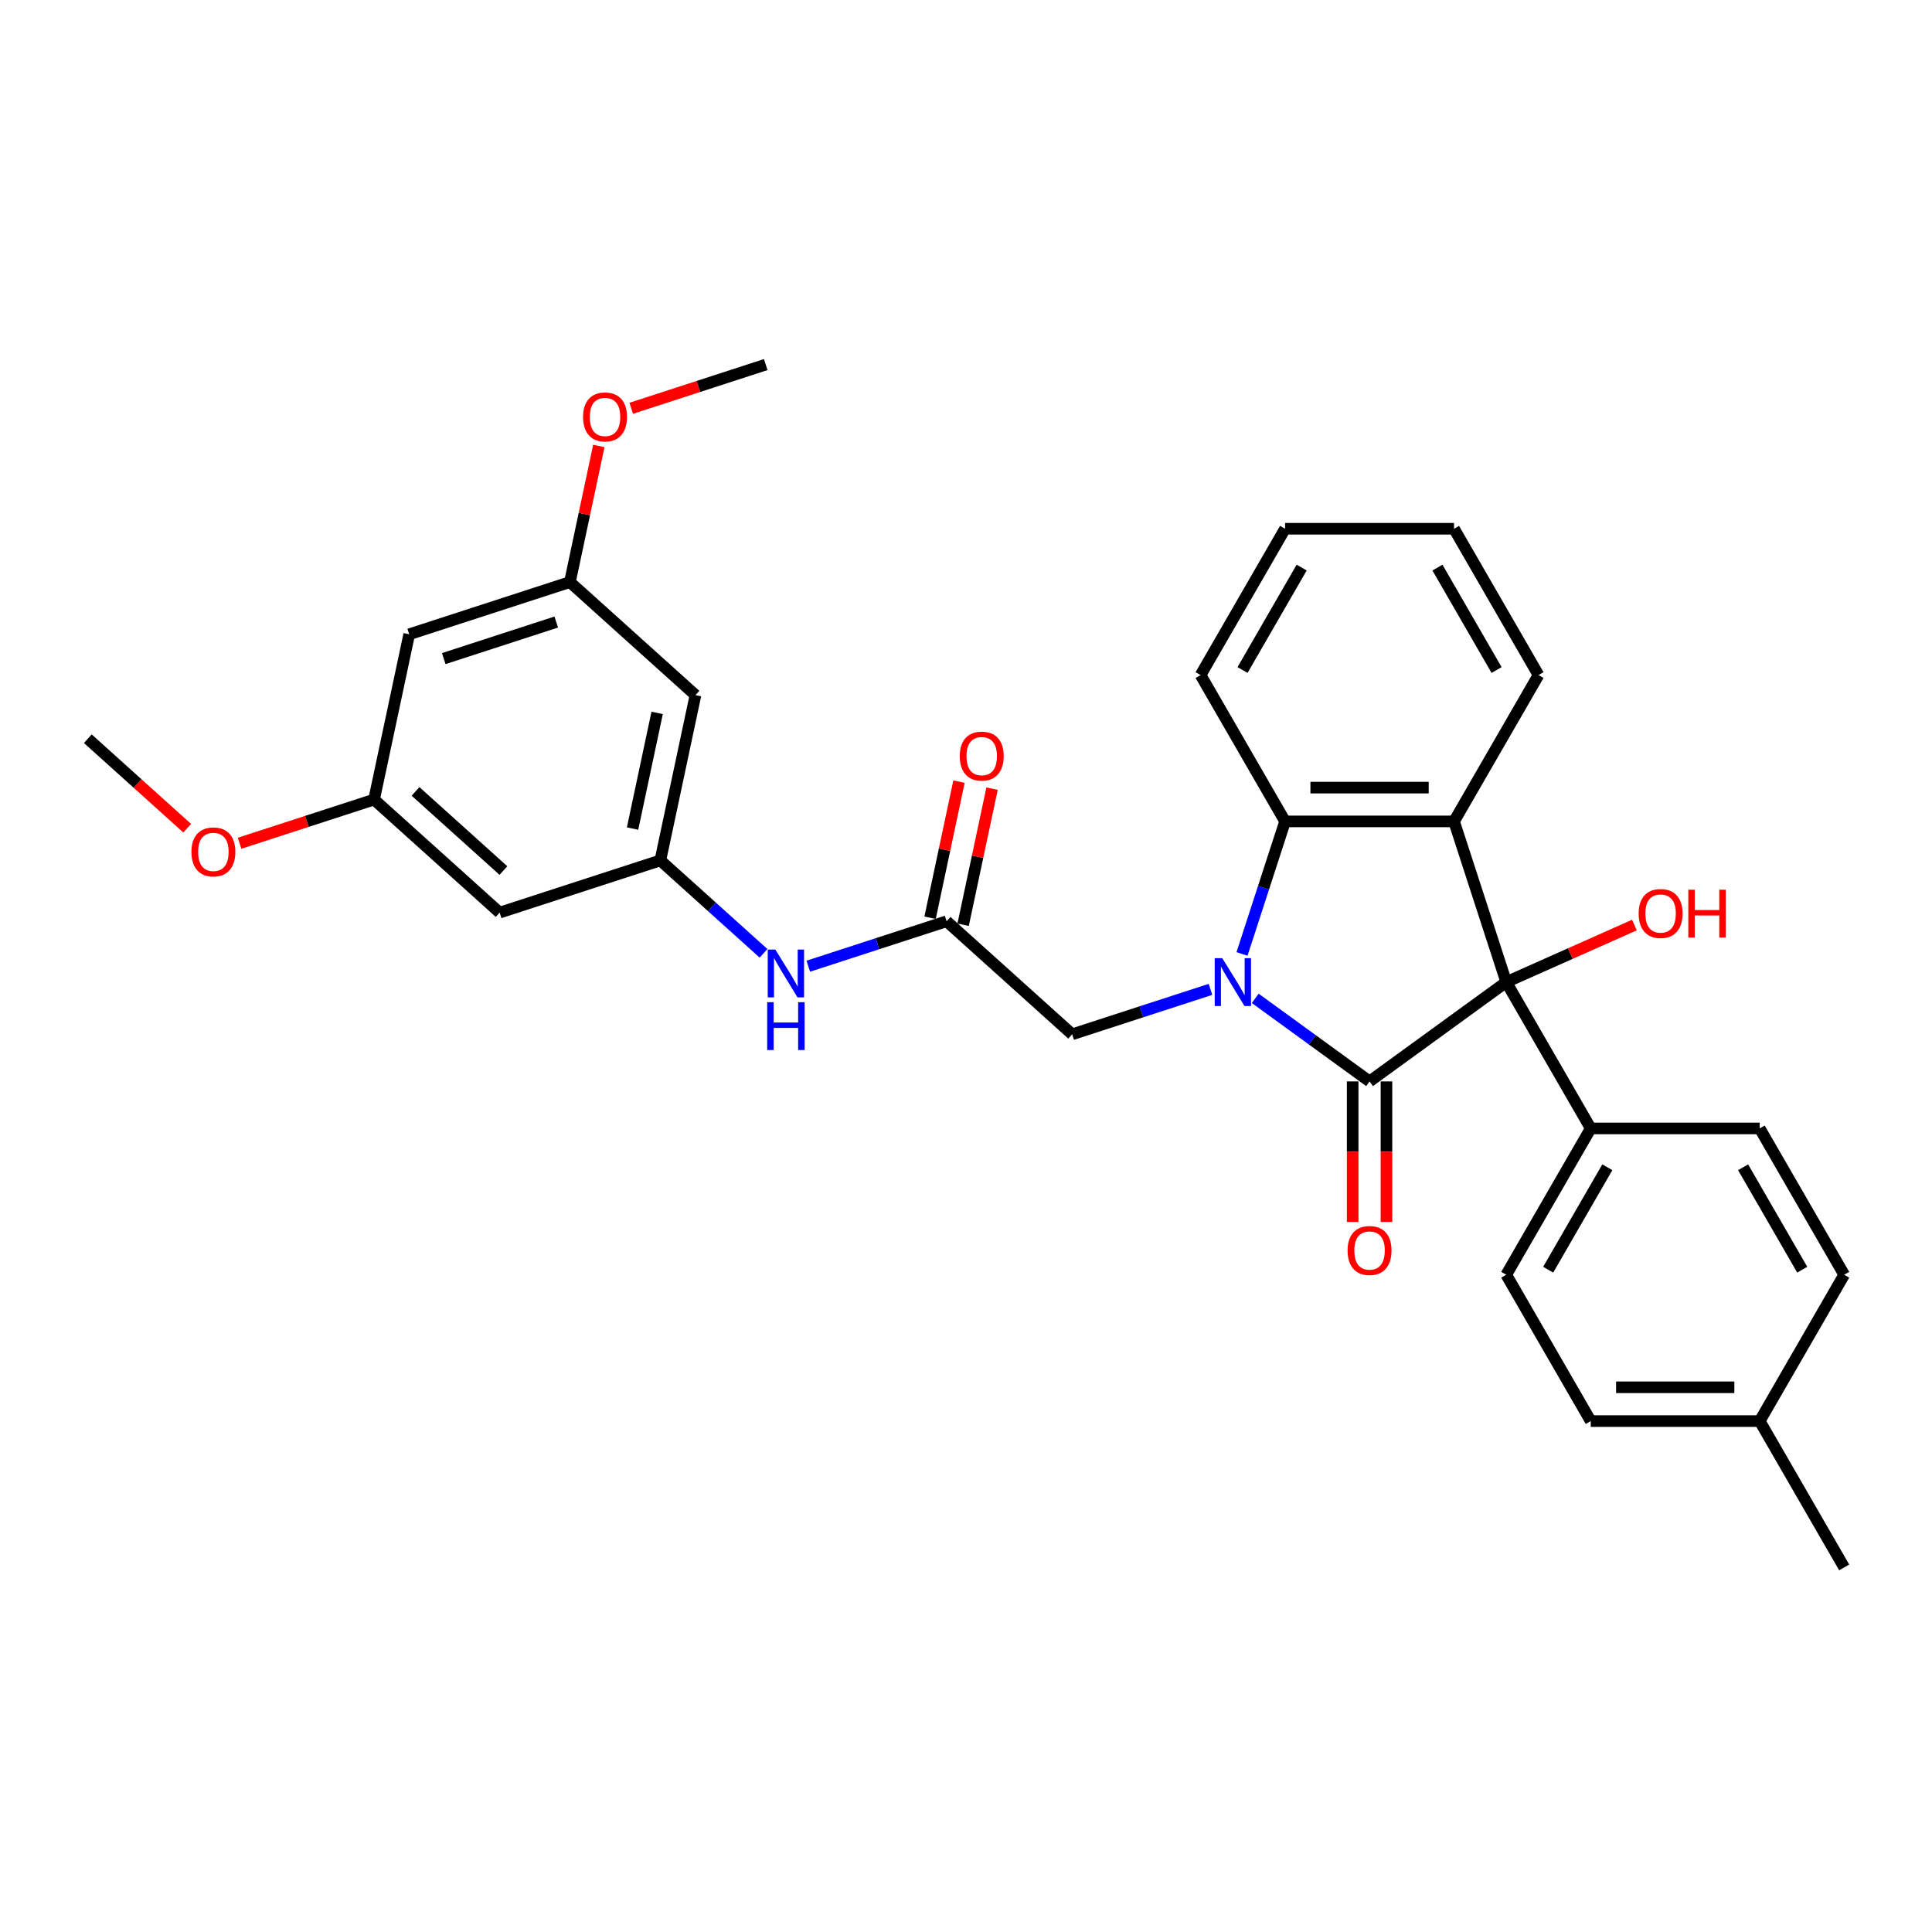 <?xml version='1.0' encoding='iso-8859-1'?>
<svg version='1.1' baseProfile='full'
              xmlns='http://www.w3.org/2000/svg'
                      xmlns:rdkit='http://www.rdkit.org/xml'
                      xmlns:xlink='http://www.w3.org/1999/xlink'
                  xml:space='preserve'
width='1000px' height='1000px' viewBox='0 0 1000 1000'>
<!-- END OF HEADER -->
<rect style='opacity:1.0;fill:#FFFFFF;stroke:none' width='1000' height='1000' x='0' y='0'> </rect>
<path class='bond-0' d='M 649.706,516.746 L 679.293,538.242' style='fill:none;fill-rule:evenodd;stroke:#0000FF;stroke-width:6px;stroke-linecap:butt;stroke-linejoin:miter;stroke-opacity:1' />
<path class='bond-0' d='M 679.293,538.242 L 708.88,559.739' style='fill:none;fill-rule:evenodd;stroke:#000000;stroke-width:6px;stroke-linecap:butt;stroke-linejoin:miter;stroke-opacity:1' />
<path class='bond-3' d='M 642.861,493.763 L 654.006,459.46' style='fill:none;fill-rule:evenodd;stroke:#0000FF;stroke-width:6px;stroke-linecap:butt;stroke-linejoin:miter;stroke-opacity:1' />
<path class='bond-3' d='M 654.006,459.46 L 665.152,425.158' style='fill:none;fill-rule:evenodd;stroke:#000000;stroke-width:6px;stroke-linecap:butt;stroke-linejoin:miter;stroke-opacity:1' />
<path class='bond-4' d='M 626.548,512.095 L 590.749,523.727' style='fill:none;fill-rule:evenodd;stroke:#0000FF;stroke-width:6px;stroke-linecap:butt;stroke-linejoin:miter;stroke-opacity:1' />
<path class='bond-4' d='M 590.749,523.727 L 554.951,535.359' style='fill:none;fill-rule:evenodd;stroke:#000000;stroke-width:6px;stroke-linecap:butt;stroke-linejoin:miter;stroke-opacity:1' />
<path class='bond-1' d='M 708.88,559.739 L 779.633,508.333' style='fill:none;fill-rule:evenodd;stroke:#000000;stroke-width:6px;stroke-linecap:butt;stroke-linejoin:miter;stroke-opacity:1' />
<path class='bond-9' d='M 700.135,559.739 L 700.135,596.111' style='fill:none;fill-rule:evenodd;stroke:#000000;stroke-width:6px;stroke-linecap:butt;stroke-linejoin:miter;stroke-opacity:1' />
<path class='bond-9' d='M 700.135,596.111 L 700.135,632.484' style='fill:none;fill-rule:evenodd;stroke:#FF0000;stroke-width:6px;stroke-linecap:butt;stroke-linejoin:miter;stroke-opacity:1' />
<path class='bond-9' d='M 717.626,559.739 L 717.626,596.111' style='fill:none;fill-rule:evenodd;stroke:#000000;stroke-width:6px;stroke-linecap:butt;stroke-linejoin:miter;stroke-opacity:1' />
<path class='bond-9' d='M 717.626,596.111 L 717.626,632.484' style='fill:none;fill-rule:evenodd;stroke:#FF0000;stroke-width:6px;stroke-linecap:butt;stroke-linejoin:miter;stroke-opacity:1' />
<path class='bond-7' d='M 779.633,508.333 L 823.361,584.072' style='fill:none;fill-rule:evenodd;stroke:#000000;stroke-width:6px;stroke-linecap:butt;stroke-linejoin:miter;stroke-opacity:1' />
<path class='bond-16' d='M 779.633,508.333 L 812.803,493.565' style='fill:none;fill-rule:evenodd;stroke:#000000;stroke-width:6px;stroke-linecap:butt;stroke-linejoin:miter;stroke-opacity:1' />
<path class='bond-16' d='M 812.803,493.565 L 845.973,478.797' style='fill:none;fill-rule:evenodd;stroke:#FF0000;stroke-width:6px;stroke-linecap:butt;stroke-linejoin:miter;stroke-opacity:1' />
<path class='bond-31' d='M 779.633,508.333 L 752.608,425.158' style='fill:none;fill-rule:evenodd;stroke:#000000;stroke-width:6px;stroke-linecap:butt;stroke-linejoin:miter;stroke-opacity:1' />
<path class='bond-2' d='M 752.608,425.158 L 665.152,425.158' style='fill:none;fill-rule:evenodd;stroke:#000000;stroke-width:6px;stroke-linecap:butt;stroke-linejoin:miter;stroke-opacity:1' />
<path class='bond-2' d='M 739.49,407.666 L 678.271,407.666' style='fill:none;fill-rule:evenodd;stroke:#000000;stroke-width:6px;stroke-linecap:butt;stroke-linejoin:miter;stroke-opacity:1' />
<path class='bond-19' d='M 752.608,425.158 L 796.336,349.418' style='fill:none;fill-rule:evenodd;stroke:#000000;stroke-width:6px;stroke-linecap:butt;stroke-linejoin:miter;stroke-opacity:1' />
<path class='bond-23' d='M 665.152,425.158 L 621.424,349.418' style='fill:none;fill-rule:evenodd;stroke:#000000;stroke-width:6px;stroke-linecap:butt;stroke-linejoin:miter;stroke-opacity:1' />
<path class='bond-5' d='M 554.951,535.359 L 489.959,476.839' style='fill:none;fill-rule:evenodd;stroke:#000000;stroke-width:6px;stroke-linecap:butt;stroke-linejoin:miter;stroke-opacity:1' />
<path class='bond-8' d='M 489.959,476.839 L 454.16,488.471' style='fill:none;fill-rule:evenodd;stroke:#000000;stroke-width:6px;stroke-linecap:butt;stroke-linejoin:miter;stroke-opacity:1' />
<path class='bond-8' d='M 454.16,488.471 L 418.362,500.102' style='fill:none;fill-rule:evenodd;stroke:#0000FF;stroke-width:6px;stroke-linecap:butt;stroke-linejoin:miter;stroke-opacity:1' />
<path class='bond-15' d='M 498.513,478.657 L 506,443.432' style='fill:none;fill-rule:evenodd;stroke:#000000;stroke-width:6px;stroke-linecap:butt;stroke-linejoin:miter;stroke-opacity:1' />
<path class='bond-15' d='M 506,443.432 L 513.488,408.207' style='fill:none;fill-rule:evenodd;stroke:#FF0000;stroke-width:6px;stroke-linecap:butt;stroke-linejoin:miter;stroke-opacity:1' />
<path class='bond-15' d='M 481.404,475.021 L 488.891,439.796' style='fill:none;fill-rule:evenodd;stroke:#000000;stroke-width:6px;stroke-linecap:butt;stroke-linejoin:miter;stroke-opacity:1' />
<path class='bond-15' d='M 488.891,439.796 L 496.379,404.571' style='fill:none;fill-rule:evenodd;stroke:#FF0000;stroke-width:6px;stroke-linecap:butt;stroke-linejoin:miter;stroke-opacity:1' />
<path class='bond-6' d='M 341.791,445.345 L 368.497,469.392' style='fill:none;fill-rule:evenodd;stroke:#000000;stroke-width:6px;stroke-linecap:butt;stroke-linejoin:miter;stroke-opacity:1' />
<path class='bond-6' d='M 368.497,469.392 L 395.204,493.439' style='fill:none;fill-rule:evenodd;stroke:#0000FF;stroke-width:6px;stroke-linecap:butt;stroke-linejoin:miter;stroke-opacity:1' />
<path class='bond-10' d='M 341.791,445.345 L 359.974,359.8' style='fill:none;fill-rule:evenodd;stroke:#000000;stroke-width:6px;stroke-linecap:butt;stroke-linejoin:miter;stroke-opacity:1' />
<path class='bond-10' d='M 327.409,428.877 L 340.137,368.995' style='fill:none;fill-rule:evenodd;stroke:#000000;stroke-width:6px;stroke-linecap:butt;stroke-linejoin:miter;stroke-opacity:1' />
<path class='bond-11' d='M 341.791,445.345 L 258.615,472.37' style='fill:none;fill-rule:evenodd;stroke:#000000;stroke-width:6px;stroke-linecap:butt;stroke-linejoin:miter;stroke-opacity:1' />
<path class='bond-17' d='M 823.361,584.072 L 779.633,659.811' style='fill:none;fill-rule:evenodd;stroke:#000000;stroke-width:6px;stroke-linecap:butt;stroke-linejoin:miter;stroke-opacity:1' />
<path class='bond-17' d='M 831.95,604.179 L 801.341,657.196' style='fill:none;fill-rule:evenodd;stroke:#000000;stroke-width:6px;stroke-linecap:butt;stroke-linejoin:miter;stroke-opacity:1' />
<path class='bond-18' d='M 823.361,584.072 L 910.817,584.072' style='fill:none;fill-rule:evenodd;stroke:#000000;stroke-width:6px;stroke-linecap:butt;stroke-linejoin:miter;stroke-opacity:1' />
<path class='bond-12' d='M 359.974,359.8 L 294.981,301.281' style='fill:none;fill-rule:evenodd;stroke:#000000;stroke-width:6px;stroke-linecap:butt;stroke-linejoin:miter;stroke-opacity:1' />
<path class='bond-13' d='M 258.615,472.37 L 193.623,413.851' style='fill:none;fill-rule:evenodd;stroke:#000000;stroke-width:6px;stroke-linecap:butt;stroke-linejoin:miter;stroke-opacity:1' />
<path class='bond-13' d='M 260.57,450.594 L 215.075,409.63' style='fill:none;fill-rule:evenodd;stroke:#000000;stroke-width:6px;stroke-linecap:butt;stroke-linejoin:miter;stroke-opacity:1' />
<path class='bond-24' d='M 294.981,301.281 L 302.469,266.056' style='fill:none;fill-rule:evenodd;stroke:#000000;stroke-width:6px;stroke-linecap:butt;stroke-linejoin:miter;stroke-opacity:1' />
<path class='bond-24' d='M 302.469,266.056 L 309.956,230.831' style='fill:none;fill-rule:evenodd;stroke:#FF0000;stroke-width:6px;stroke-linecap:butt;stroke-linejoin:miter;stroke-opacity:1' />
<path class='bond-34' d='M 294.981,301.281 L 211.806,328.306' style='fill:none;fill-rule:evenodd;stroke:#000000;stroke-width:6px;stroke-linecap:butt;stroke-linejoin:miter;stroke-opacity:1' />
<path class='bond-34' d='M 287.91,321.97 L 229.687,340.887' style='fill:none;fill-rule:evenodd;stroke:#000000;stroke-width:6px;stroke-linecap:butt;stroke-linejoin:miter;stroke-opacity:1' />
<path class='bond-14' d='M 193.623,413.851 L 211.806,328.306' style='fill:none;fill-rule:evenodd;stroke:#000000;stroke-width:6px;stroke-linecap:butt;stroke-linejoin:miter;stroke-opacity:1' />
<path class='bond-25' d='M 193.623,413.851 L 158.813,425.161' style='fill:none;fill-rule:evenodd;stroke:#000000;stroke-width:6px;stroke-linecap:butt;stroke-linejoin:miter;stroke-opacity:1' />
<path class='bond-25' d='M 158.813,425.161 L 124.003,436.472' style='fill:none;fill-rule:evenodd;stroke:#FF0000;stroke-width:6px;stroke-linecap:butt;stroke-linejoin:miter;stroke-opacity:1' />
<path class='bond-21' d='M 779.633,659.811 L 823.361,735.55' style='fill:none;fill-rule:evenodd;stroke:#000000;stroke-width:6px;stroke-linecap:butt;stroke-linejoin:miter;stroke-opacity:1' />
<path class='bond-20' d='M 910.817,584.072 L 954.545,659.811' style='fill:none;fill-rule:evenodd;stroke:#000000;stroke-width:6px;stroke-linecap:butt;stroke-linejoin:miter;stroke-opacity:1' />
<path class='bond-20' d='M 902.229,604.179 L 932.838,657.196' style='fill:none;fill-rule:evenodd;stroke:#000000;stroke-width:6px;stroke-linecap:butt;stroke-linejoin:miter;stroke-opacity:1' />
<path class='bond-32' d='M 796.336,349.418 L 752.608,273.679' style='fill:none;fill-rule:evenodd;stroke:#000000;stroke-width:6px;stroke-linecap:butt;stroke-linejoin:miter;stroke-opacity:1' />
<path class='bond-32' d='M 774.629,346.803 L 744.019,293.786' style='fill:none;fill-rule:evenodd;stroke:#000000;stroke-width:6px;stroke-linecap:butt;stroke-linejoin:miter;stroke-opacity:1' />
<path class='bond-22' d='M 954.545,659.811 L 910.817,735.55' style='fill:none;fill-rule:evenodd;stroke:#000000;stroke-width:6px;stroke-linecap:butt;stroke-linejoin:miter;stroke-opacity:1' />
<path class='bond-33' d='M 823.361,735.55 L 910.817,735.55' style='fill:none;fill-rule:evenodd;stroke:#000000;stroke-width:6px;stroke-linecap:butt;stroke-linejoin:miter;stroke-opacity:1' />
<path class='bond-33' d='M 836.48,718.059 L 897.699,718.059' style='fill:none;fill-rule:evenodd;stroke:#000000;stroke-width:6px;stroke-linecap:butt;stroke-linejoin:miter;stroke-opacity:1' />
<path class='bond-26' d='M 910.817,735.55 L 954.545,811.29' style='fill:none;fill-rule:evenodd;stroke:#000000;stroke-width:6px;stroke-linecap:butt;stroke-linejoin:miter;stroke-opacity:1' />
<path class='bond-30' d='M 621.424,349.418 L 665.152,273.679' style='fill:none;fill-rule:evenodd;stroke:#000000;stroke-width:6px;stroke-linecap:butt;stroke-linejoin:miter;stroke-opacity:1' />
<path class='bond-30' d='M 643.131,346.803 L 673.741,293.786' style='fill:none;fill-rule:evenodd;stroke:#000000;stroke-width:6px;stroke-linecap:butt;stroke-linejoin:miter;stroke-opacity:1' />
<path class='bond-27' d='M 326.72,211.331 L 361.53,200.021' style='fill:none;fill-rule:evenodd;stroke:#FF0000;stroke-width:6px;stroke-linecap:butt;stroke-linejoin:miter;stroke-opacity:1' />
<path class='bond-27' d='M 361.53,200.021 L 396.34,188.71' style='fill:none;fill-rule:evenodd;stroke:#000000;stroke-width:6px;stroke-linecap:butt;stroke-linejoin:miter;stroke-opacity:1' />
<path class='bond-28' d='M 96.891,428.671 L 71.173,405.514' style='fill:none;fill-rule:evenodd;stroke:#FF0000;stroke-width:6px;stroke-linecap:butt;stroke-linejoin:miter;stroke-opacity:1' />
<path class='bond-28' d='M 71.173,405.514 L 45.455,382.357' style='fill:none;fill-rule:evenodd;stroke:#000000;stroke-width:6px;stroke-linecap:butt;stroke-linejoin:miter;stroke-opacity:1' />
<path class='bond-29' d='M 752.608,273.679 L 665.152,273.679' style='fill:none;fill-rule:evenodd;stroke:#000000;stroke-width:6px;stroke-linecap:butt;stroke-linejoin:miter;stroke-opacity:1' />
<path  class='atom-0' d='M 632.652 495.949
L 640.768 509.068
Q 641.572 510.362, 642.867 512.706
Q 644.161 515.05, 644.231 515.19
L 644.231 495.949
L 647.52 495.949
L 647.52 520.717
L 644.126 520.717
L 635.416 506.374
Q 634.401 504.695, 633.317 502.771
Q 632.267 500.847, 631.952 500.252
L 631.952 520.717
L 628.734 520.717
L 628.734 495.949
L 632.652 495.949
' fill='#0000FF'/>
<path  class='atom-9' d='M 401.308 491.481
L 409.424 504.599
Q 410.229 505.893, 411.523 508.237
Q 412.818 510.581, 412.888 510.721
L 412.888 491.481
L 416.176 491.481
L 416.176 516.248
L 412.783 516.248
L 404.072 501.905
Q 403.057 500.226, 401.973 498.302
Q 400.924 496.378, 400.609 495.784
L 400.609 516.248
L 397.39 516.248
L 397.39 491.481
L 401.308 491.481
' fill='#0000FF'/>
<path  class='atom-9' d='M 397.093 518.725
L 400.451 518.725
L 400.451 529.255
L 413.115 529.255
L 413.115 518.725
L 416.473 518.725
L 416.473 543.493
L 413.115 543.493
L 413.115 532.053
L 400.451 532.053
L 400.451 543.493
L 397.093 543.493
L 397.093 518.725
' fill='#0000FF'/>
<path  class='atom-10' d='M 697.511 647.264
Q 697.511 641.317, 700.449 637.994
Q 703.388 634.671, 708.88 634.671
Q 714.372 634.671, 717.311 637.994
Q 720.249 641.317, 720.249 647.264
Q 720.249 653.281, 717.276 656.71
Q 714.302 660.103, 708.88 660.103
Q 703.423 660.103, 700.449 656.71
Q 697.511 653.316, 697.511 647.264
M 708.88 657.304
Q 712.658 657.304, 714.687 654.786
Q 716.751 652.232, 716.751 647.264
Q 716.751 642.402, 714.687 639.953
Q 712.658 637.469, 708.88 637.469
Q 705.102 637.469, 703.038 639.918
Q 701.009 642.367, 701.009 647.264
Q 701.009 652.267, 703.038 654.786
Q 705.102 657.304, 708.88 657.304
' fill='#FF0000'/>
<path  class='atom-16' d='M 496.773 391.364
Q 496.773 385.417, 499.711 382.094
Q 502.65 378.771, 508.142 378.771
Q 513.634 378.771, 516.573 382.094
Q 519.511 385.417, 519.511 391.364
Q 519.511 397.381, 516.538 400.809
Q 513.564 404.203, 508.142 404.203
Q 502.685 404.203, 499.711 400.809
Q 496.773 397.416, 496.773 391.364
M 508.142 401.404
Q 511.92 401.404, 513.949 398.885
Q 516.013 396.332, 516.013 391.364
Q 516.013 386.502, 513.949 384.053
Q 511.92 381.569, 508.142 381.569
Q 504.364 381.569, 502.3 384.018
Q 500.271 386.467, 500.271 391.364
Q 500.271 396.367, 502.3 398.885
Q 504.364 401.404, 508.142 401.404
' fill='#FF0000'/>
<path  class='atom-17' d='M 848.159 472.832
Q 848.159 466.885, 851.098 463.561
Q 854.036 460.238, 859.529 460.238
Q 865.021 460.238, 867.959 463.561
Q 870.898 466.885, 870.898 472.832
Q 870.898 478.849, 867.924 482.277
Q 864.951 485.67, 859.529 485.67
Q 854.071 485.67, 851.098 482.277
Q 848.159 478.884, 848.159 472.832
M 859.529 482.872
Q 863.307 482.872, 865.336 480.353
Q 867.4 477.799, 867.4 472.832
Q 867.4 467.969, 865.336 465.52
Q 863.307 463.037, 859.529 463.037
Q 855.75 463.037, 853.686 465.485
Q 851.657 467.934, 851.657 472.832
Q 851.657 477.834, 853.686 480.353
Q 855.75 482.872, 859.529 482.872
' fill='#FF0000'/>
<path  class='atom-17' d='M 873.871 460.518
L 877.23 460.518
L 877.23 471.047
L 889.893 471.047
L 889.893 460.518
L 893.252 460.518
L 893.252 485.285
L 889.893 485.285
L 889.893 473.846
L 877.23 473.846
L 877.23 485.285
L 873.871 485.285
L 873.871 460.518
' fill='#FF0000'/>
<path  class='atom-25' d='M 301.795 215.806
Q 301.795 209.859, 304.734 206.535
Q 307.672 203.212, 313.164 203.212
Q 318.657 203.212, 321.595 206.535
Q 324.534 209.859, 324.534 215.806
Q 324.534 221.823, 321.56 225.251
Q 318.587 228.644, 313.164 228.644
Q 307.707 228.644, 304.734 225.251
Q 301.795 221.858, 301.795 215.806
M 313.164 225.846
Q 316.943 225.846, 318.971 223.327
Q 321.035 220.773, 321.035 215.806
Q 321.035 210.943, 318.971 208.494
Q 316.943 206.011, 313.164 206.011
Q 309.386 206.011, 307.322 208.459
Q 305.293 210.908, 305.293 215.806
Q 305.293 220.808, 307.322 223.327
Q 309.386 225.846, 313.164 225.846
' fill='#FF0000'/>
<path  class='atom-26' d='M 99.078 440.946
Q 99.078 434.999, 102.016 431.676
Q 104.955 428.353, 110.447 428.353
Q 115.939 428.353, 118.878 431.676
Q 121.816 434.999, 121.816 440.946
Q 121.816 446.963, 118.843 450.391
Q 115.869 453.785, 110.447 453.785
Q 104.99 453.785, 102.016 450.391
Q 99.078 446.998, 99.078 440.946
M 110.447 450.986
Q 114.225 450.986, 116.254 448.467
Q 118.318 445.914, 118.318 440.946
Q 118.318 436.084, 116.254 433.635
Q 114.225 431.151, 110.447 431.151
Q 106.669 431.151, 104.605 433.6
Q 102.576 436.049, 102.576 440.946
Q 102.576 445.949, 104.605 448.467
Q 106.669 450.986, 110.447 450.986
' fill='#FF0000'/>
</svg>
